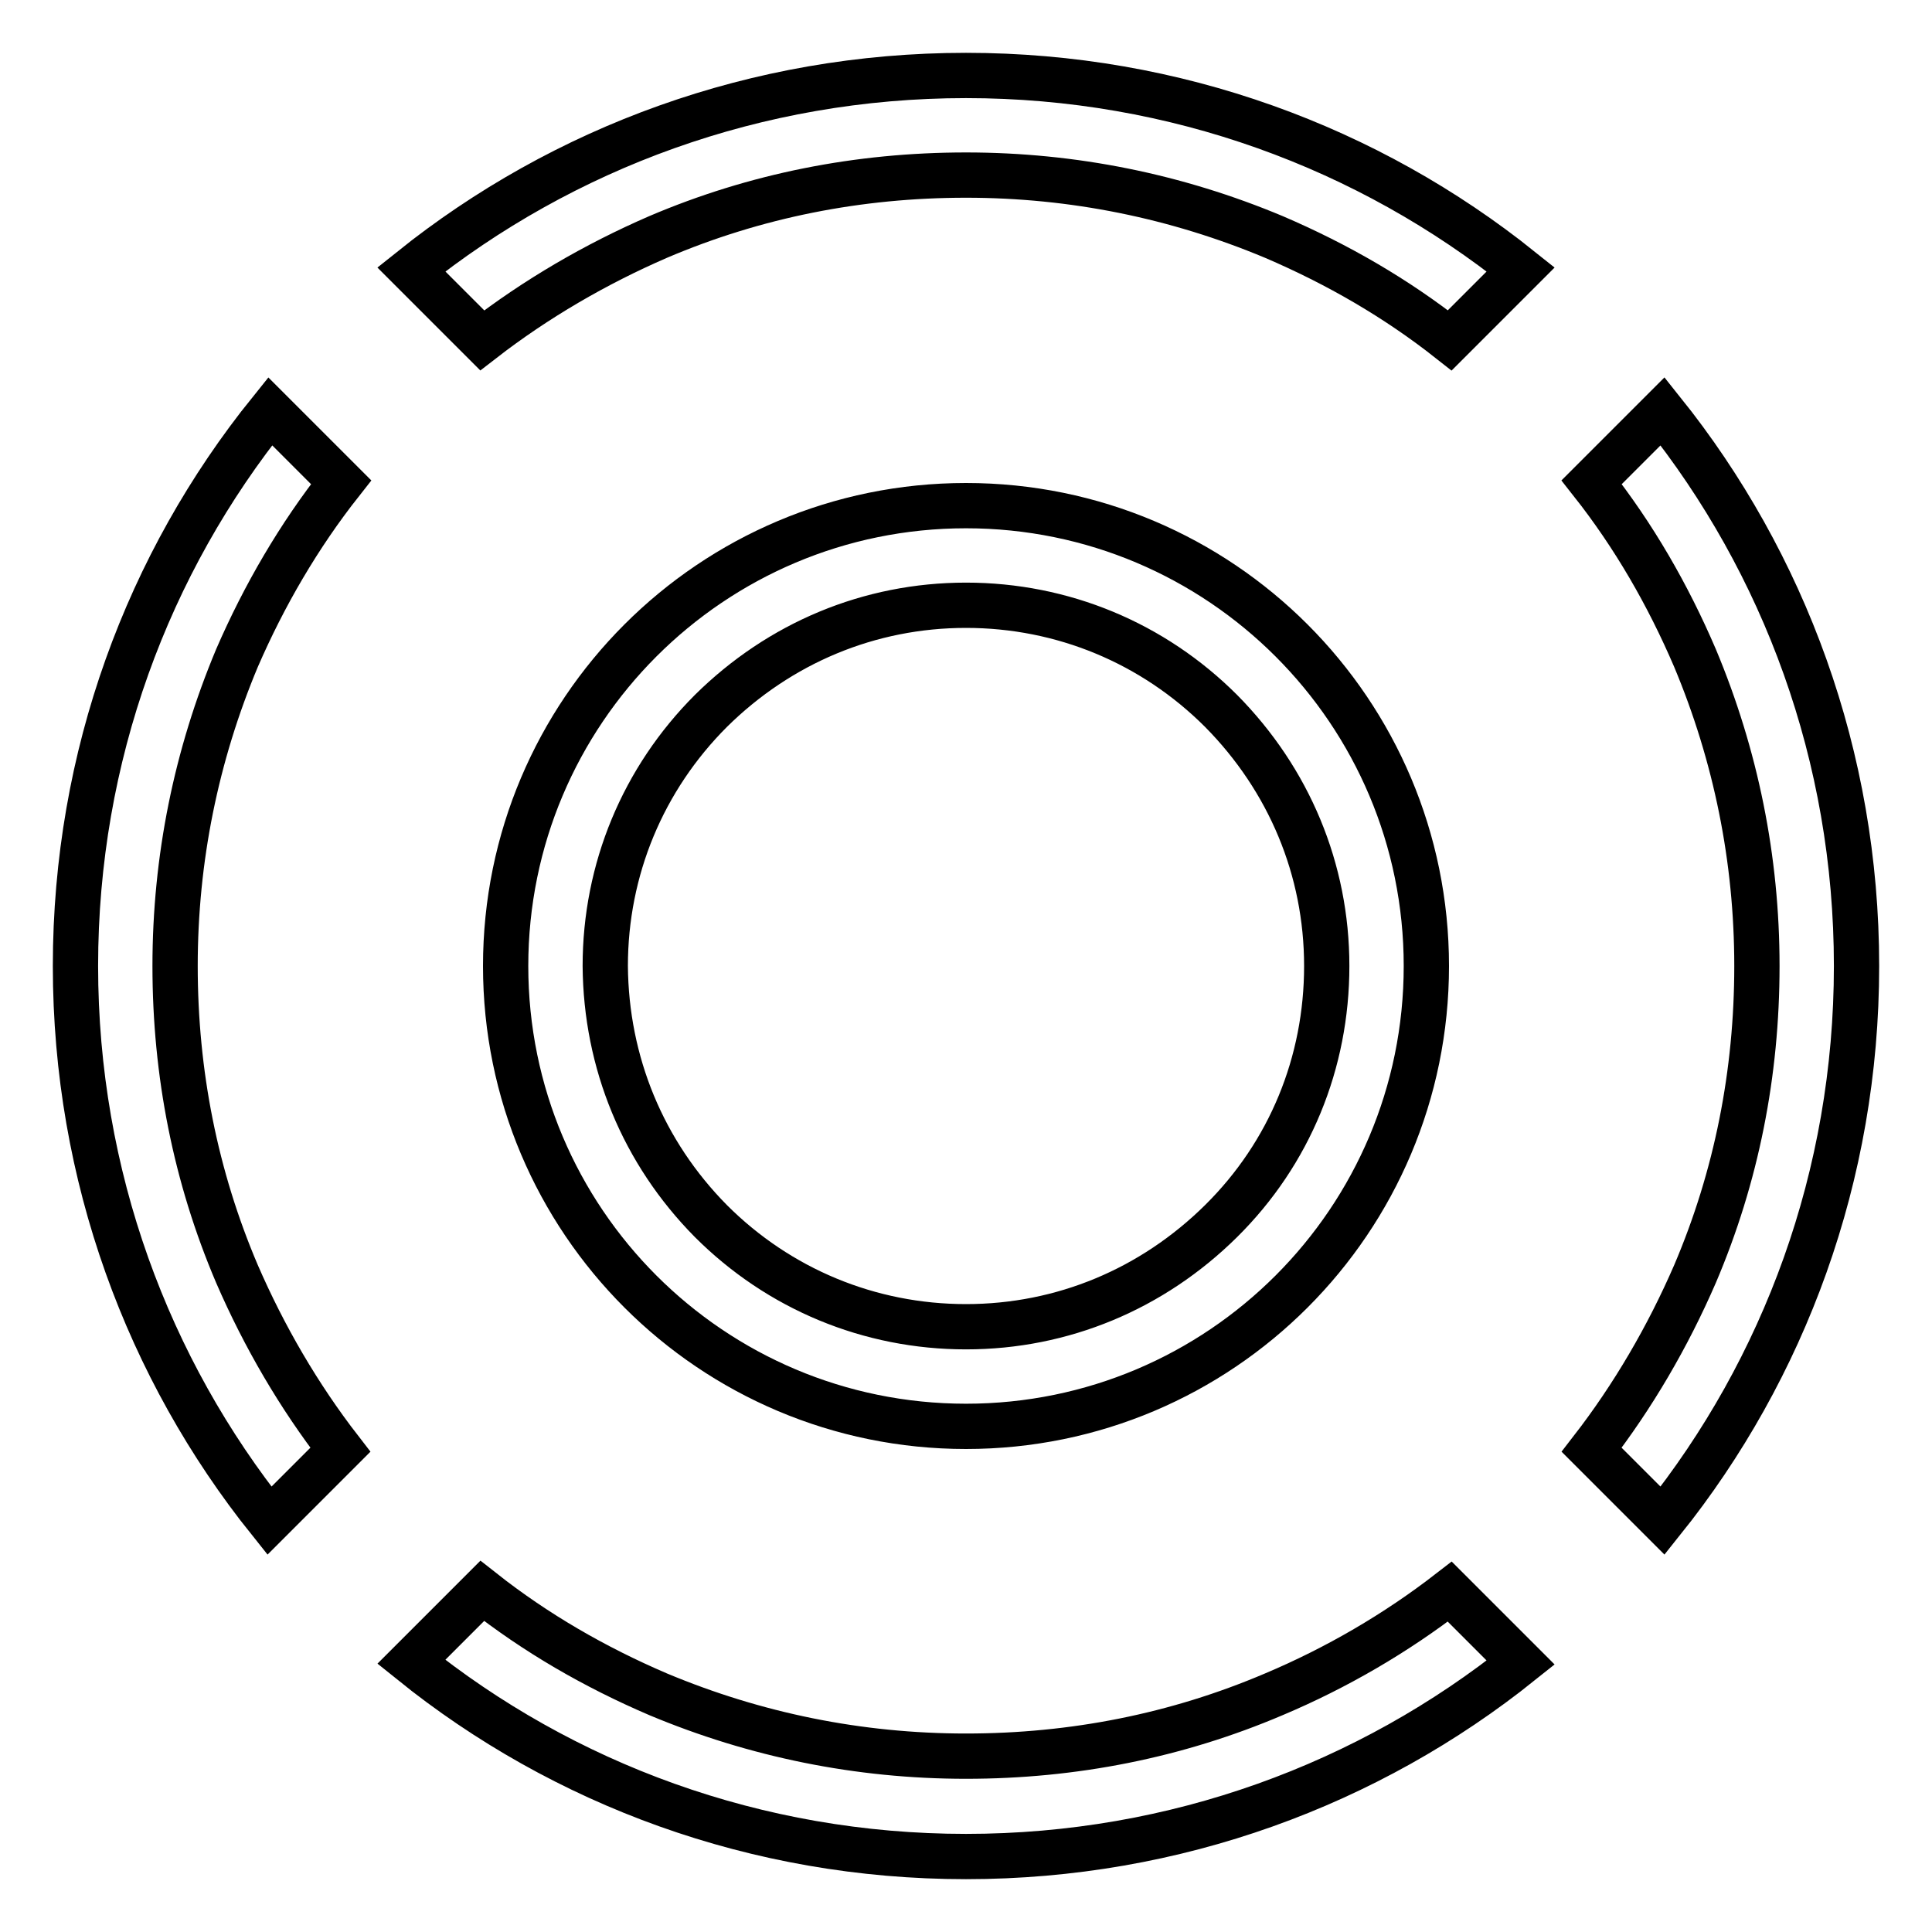 <?xml version="1.0" encoding="utf-8"?>
<!-- Svg Vector Icons : http://www.onlinewebfonts.com/icon -->
<!DOCTYPE svg PUBLIC "-//W3C//DTD SVG 1.1//EN" "http://www.w3.org/Graphics/SVG/1.1/DTD/svg11.dtd">
<svg version="1.1" xmlns="http://www.w3.org/2000/svg" xmlns:xlink="http://www.w3.org/1999/xlink" x="0px" y="0px" viewBox="0 0 256 256" enable-background="new 0 0 256 256" xml:space="preserve">
<g> <path stroke-width="6" fill-opacity="0" stroke="#000000"  d="M246,128c0,27.8-9.6,53.4-25.7,73.5l-9.4-9.4c5.5-7.1,10.1-15,13.7-23.3c5.5-12.9,8.2-26.6,8.2-40.8 s-2.8-27.9-8.2-40.8c-3.6-8.4-8.1-16.2-13.7-23.3l9.4-9.4C236.4,74.6,246,100.2,246,128z M54.5,35.7l9.4,9.4 c7.1-5.5,15-10.1,23.3-13.7c12.9-5.5,26.6-8.2,40.8-8.2s27.9,2.8,40.8,8.2c8.4,3.6,16.2,8.1,23.3,13.7l9.4-9.4 C181.4,19.6,155.8,10,128,10C100.2,10,74.6,19.6,54.5,35.7z M45.2,63.9l-9.4-9.4C19.6,74.6,10,100.2,10,128 c0,27.8,9.6,53.4,25.7,73.5l9.4-9.4c-5.5-7.1-10.1-15-13.7-23.3c-5.5-12.9-8.2-26.6-8.2-40.8s2.8-27.9,8.2-40.8 C35,78.9,39.6,71,45.2,63.9z M168.8,224.5c-12.9,5.5-26.6,8.2-40.8,8.2s-27.9-2.8-40.8-8.2c-8.4-3.6-16.2-8.1-23.3-13.7l-9.4,9.4 C74.6,236.4,100.2,246,128,246s53.4-9.6,73.5-25.7l-9.4-9.4C185,216.4,177.1,221,168.8,224.5z M128,189c-33.7,0-61-27.3-61-61 c0-33.7,27.3-61,61-61c33.7,0,61,27.3,61,61C189,161.7,161.7,189,128,189z M94.2,161.8c9,9,21,14,33.8,14c12.8,0,24.7-5,33.8-14 s14-21,14-33.8c0-12.8-5-24.7-14-33.8c-9-9-21-14-33.8-14c-12.8,0-24.7,5-33.8,14c-9,9-14,21-14,33.8 C80.3,140.8,85.2,152.7,94.2,161.8z"/></g>
</svg>